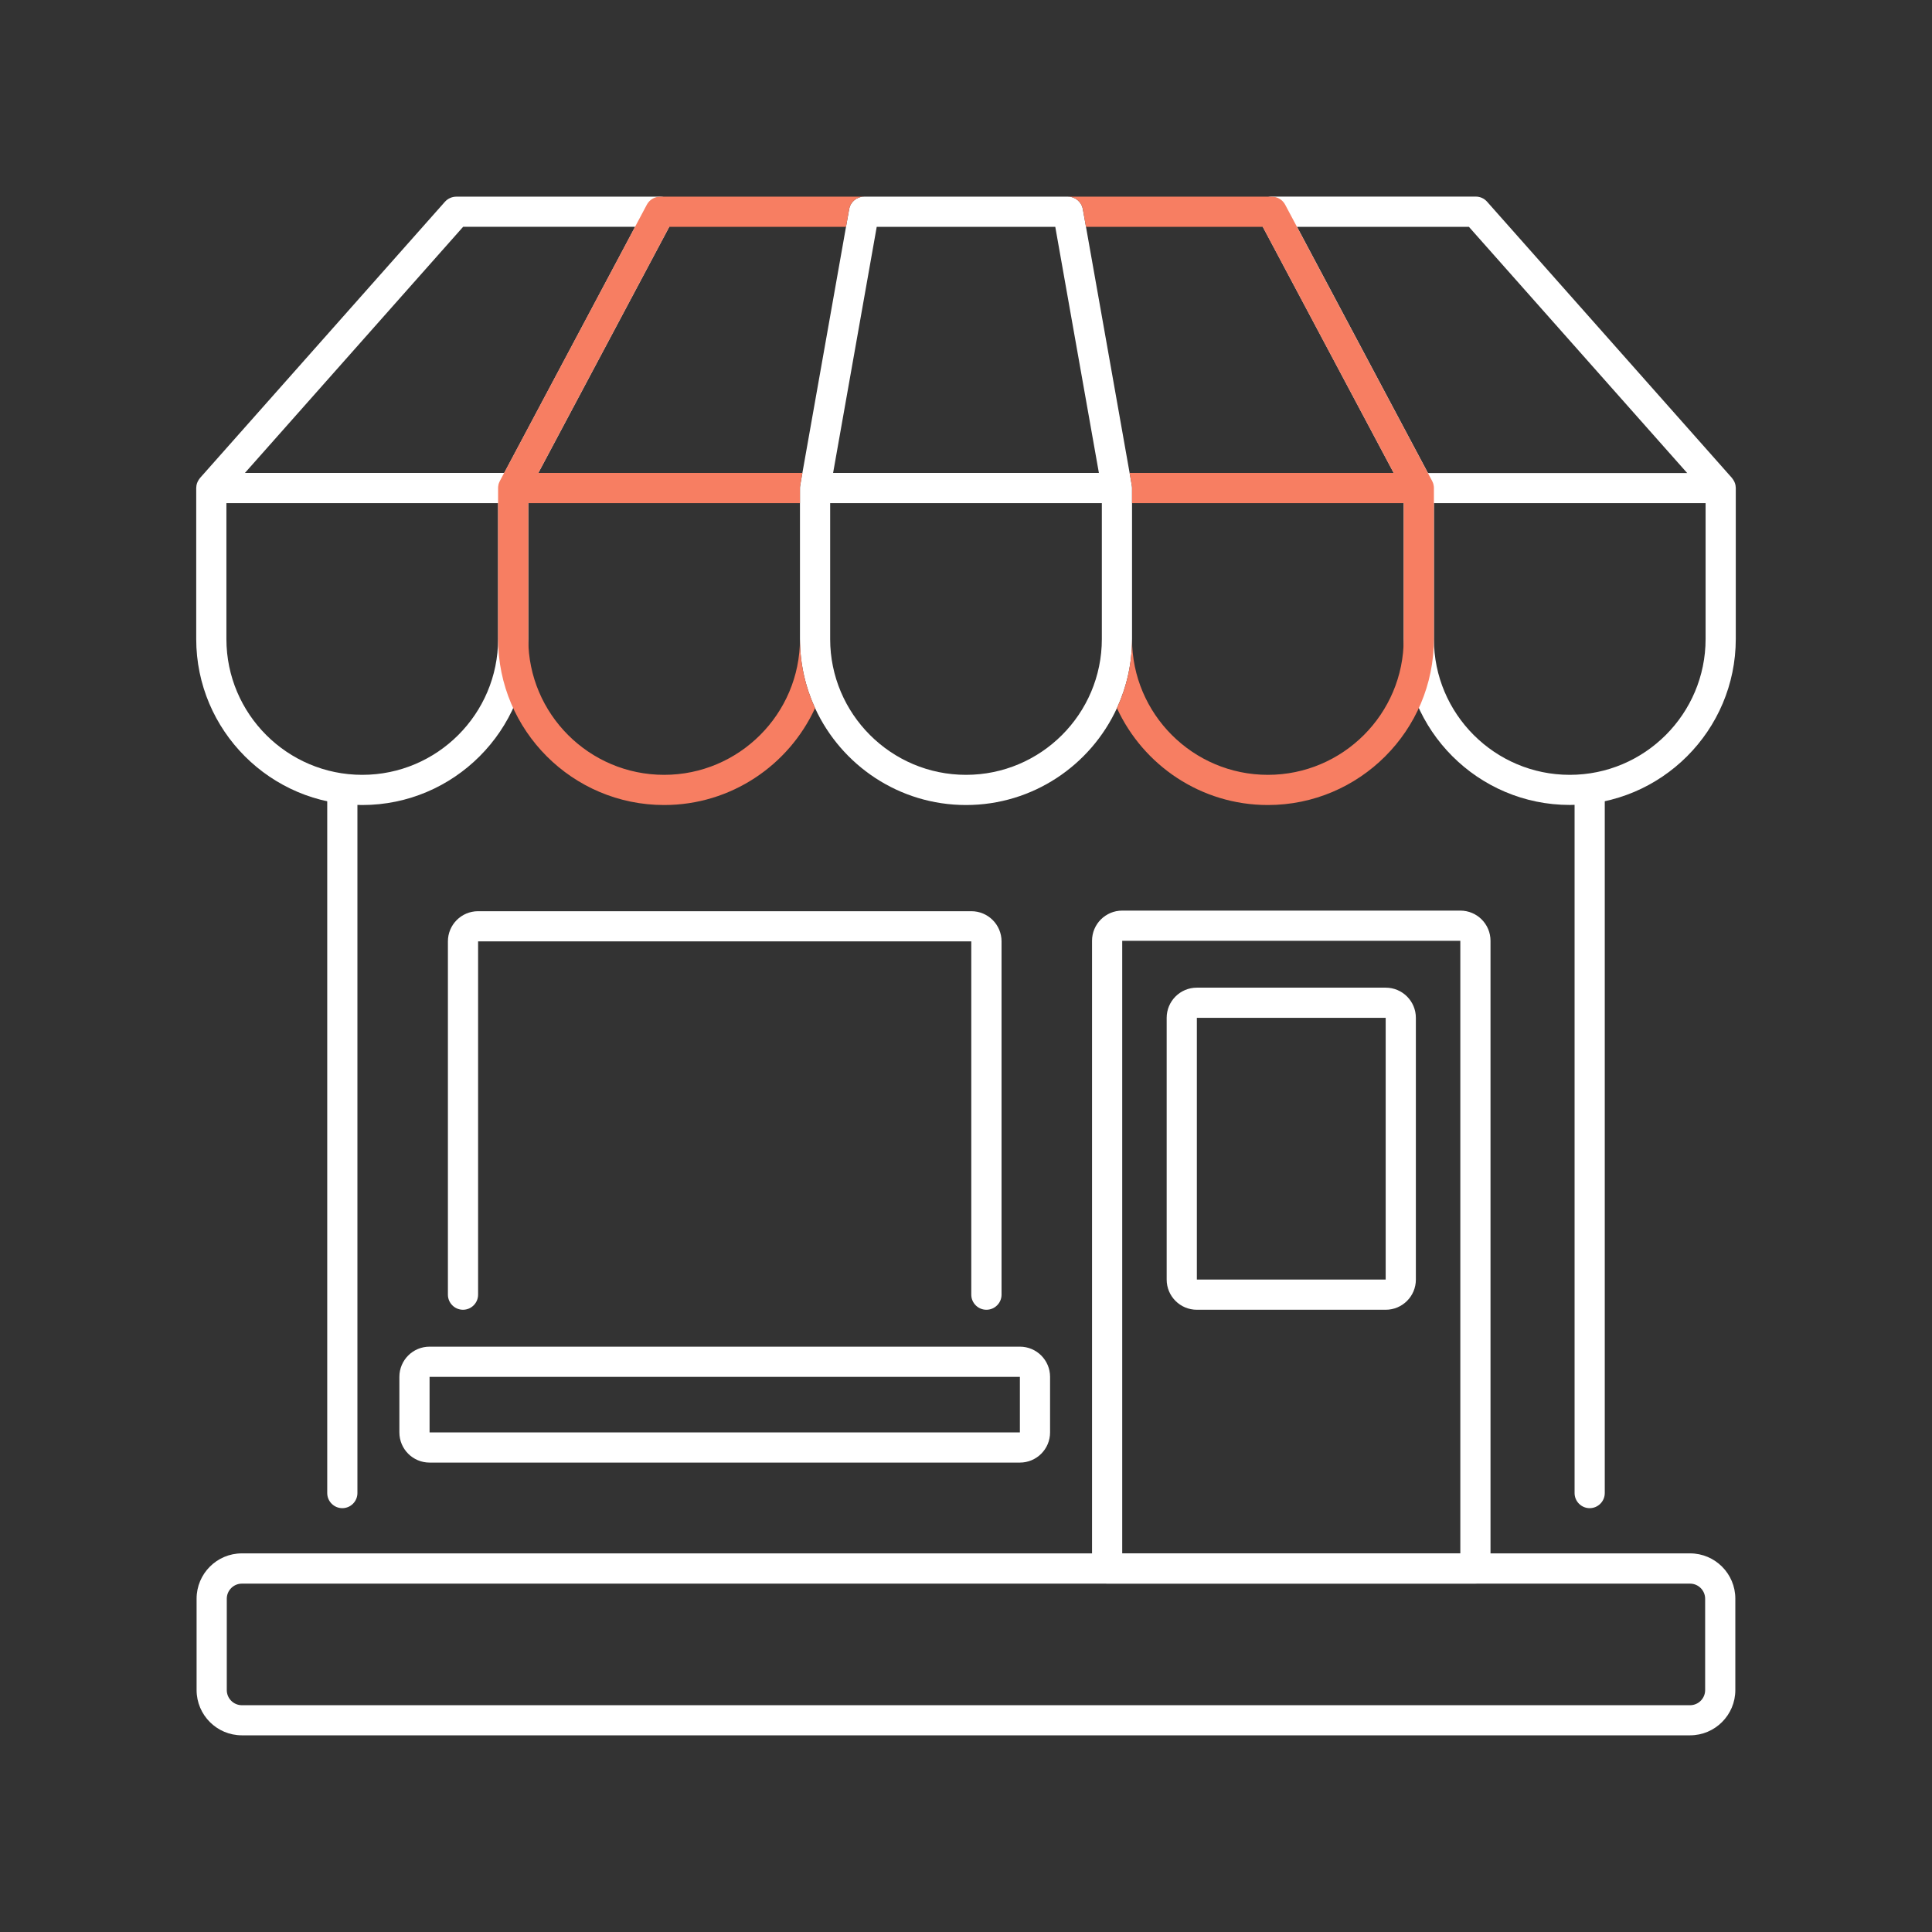 <?xml version="1.0" encoding="UTF-8"?> <svg xmlns="http://www.w3.org/2000/svg" viewBox="0 0 256 256"><rect x="0" y="0" width="256" height="256" fill="#333333" stroke="none"/><defs><style>.cls-1{fill:#fff;}.cls-1,.cls-2{stroke-width:0px;}.cls-2{fill:#f77e62;}</style></defs><g id="White"><path class="cls-1" d="M45.36,199.84c-1.1,0-2-.9-2-2v-93.17c0-1.1.9-2,2-2s2,.9,2,2v93.17c0,1.1-.9,2-2,2Z"></path><path class="cls-1" d="M210.64,199.84c-1.1,0-2-.9-2-2v-93.16c0-1.1.9-2,2-2s2,.9,2,2v93.16c0,1.1-.9,2-2,2Z"></path><path class="cls-1" d="M130.7,173.55c-1.1,0-2-.9-2-2v-46.81H63.35v46.81c0,1.1-.9,2-2,2s-2-.9-2-2v-46.81c0-2.21,1.79-4,4-4h65.36c2.21,0,4,1.79,4,4v46.81c0,1.1-.9,2-2,2Z"></path><path class="cls-1" d="M195.5,209.83h-48.8c-1.1,0-2-.9-2-2v-83.17c0-2.21,1.79-4,4-4h44.8c2.21,0,4,1.79,4,4v83.17c0,1.1-.9,2-2,2ZM148.7,205.83h44.8v-81.17h-44.8v81.17Z"></path><path class="cls-1" d="M183.61,173.55h-25.02c-2.21,0-4-1.79-4-4v-34.68c0-2.21,1.79-4,4-4h25.02c2.21,0,4,1.79,4,4v34.68c0,2.21-1.79,4-4,4ZM158.59,134.87v34.68h25.02v-34.68h-25.02Z"></path><path class="cls-1" d="M135.14,193.8H56.92c-2.21,0-4-1.79-4-4v-7.36c0-2.21,1.79-4,4-4h78.22c2.21,0,4,1.79,4,4v7.36c0,2.21-1.79,4-4,4ZM56.92,182.44v7.36h78.22v-7.36H56.92Z"></path><path class="cls-1" d="M89.19,27.03c-.36-.6-1.01-.97-1.71-.97h-27.02c-.57,0-1.12.25-1.5.67L26.5,63.34s-.02.04-.04.06c-.09.11-.18.24-.24.37-.01.03-.03.05-.04.08-.07.15-.12.31-.15.48,0,.04,0,.08-.01.12,0,.07-.02.14-.02.22v20c0,12.13,9.87,22,22,22s22-9.87,22-22v-19.5l19.24-36.17c.33-.62.31-1.37-.05-1.97ZM66,84.67c0,9.93-8.07,18-18,18s-18-8.07-18-18v-18h36v18ZM66.8,62.67h-34.35l28.92-32.62h22.79l-17.35,32.62Z"></path><path class="cls-1" d="M229.98,64.45s0-.08-.01-.12c-.03-.17-.08-.33-.15-.48-.01-.03-.03-.05-.04-.08-.07-.13-.15-.26-.24-.37-.02-.02-.02-.04-.04-.06l-32.46-36.62c-.38-.43-.92-.67-1.5-.67h-27.02c-.7,0-1.35.37-1.71.97-.36.6-.38,1.35-.05,1.97l19.24,36.17v19.5c0,12.13,9.87,22,22,22s22-9.87,22-22v-20c0-.08-.01-.15-.02-.22ZM194.64,30.06l28.92,32.62h-34.35l-17.35-32.62h22.79ZM226,84.67c0,9.93-8.07,18-18,18s-18-8.07-18-18v-18h36v18Z"></path><path class="cls-1" d="M149.97,64.36s0-.06-.01-.09l-.28-1.6-2.79-15.75-2.99-16.86-.42-2.35c-.17-.96-1-1.65-1.97-1.65h-27.02c-.97,0-1.8.69-1.97,1.65l-.42,2.35-5.78,32.61-.28,1.6s-.01.06-.01.09c-.02.09-.03.2-.03.29v20.02c0,3.27.72,6.37,2,9.16,3.48,7.57,11.14,12.84,20,12.84s16.52-5.27,20-12.84c1.28-2.79,2-5.89,2-9.16v-20.02c0-.09-.01-.2-.03-.29ZM116.17,30.06h23.66l5.78,32.61h-35.22l5.78-32.61ZM128,102.67c-9.93,0-18-8.07-18-18v-18h36v18c0,9.93-8.07,18-18,18Z"></path><path class="cls-1" d="M223.95,229.94H32.05c-3.31,0-6-2.69-6-6v-12.11c0-3.31,2.69-6,6-6h191.89c3.31,0,6,2.69,6,6v12.11c0,3.31-2.69,6-6,6ZM32.05,209.84c-1.1,0-2,.9-2,2v12.11c0,1.1.9,2,2,2h191.89c1.1,0,2-.9,2-2v-12.11c0-1.1-.9-2-2-2H32.05Z"></path></g><g id="Salmon"><path class="cls-2" d="M114.49,26.06c-.97,0-1.8.69-1.97,1.65l-.42,2.35h-23.42l-17.35,32.61h34.99l-.28,1.6s-.01.06-.01.09c-.02.09-.03.2-.03.29v2.02h-36v18c0,9.93,8.07,18,18,18s18-8.07,18-18c0,3.27.72,6.37,2,9.16-3.48,7.57-11.14,12.84-20,12.84-12.13,0-22-9.87-22-22v-20c0-.07,0-.14.01-.2.01-.06.01-.12.03-.18,0-.08.03-.15.05-.22.02-.06.04-.12.07-.18.02-.06.05-.11.08-.17l19.47-36.6c.35-.66,1.03-1.06,1.77-1.06h27.01Z"></path><path class="cls-2" d="M190,64.67v20c0,12.13-9.87,22-22,22-8.86,0-16.52-5.27-20-12.84,1.28-2.79,2-5.89,2-9.16,0,9.93,8.07,18,18,18s18-8.07,18-18v-18h-36v-2.02c0-.09-.01-.2-.03-.29,0-.03,0-.06-.01-.09l-.28-1.6h34.99l-17.35-32.61h-23.42l-.42-2.35c-.17-.96-1-1.65-1.97-1.65h27.01c.74,0,1.42.4,1.77,1.06l19.47,36.6c.03.06.06.11.08.17.03.06.05.12.07.18.02.07.04.14.05.22.02.06.02.12.03.18.01.06.01.13.01.2Z"></path></g></svg> 